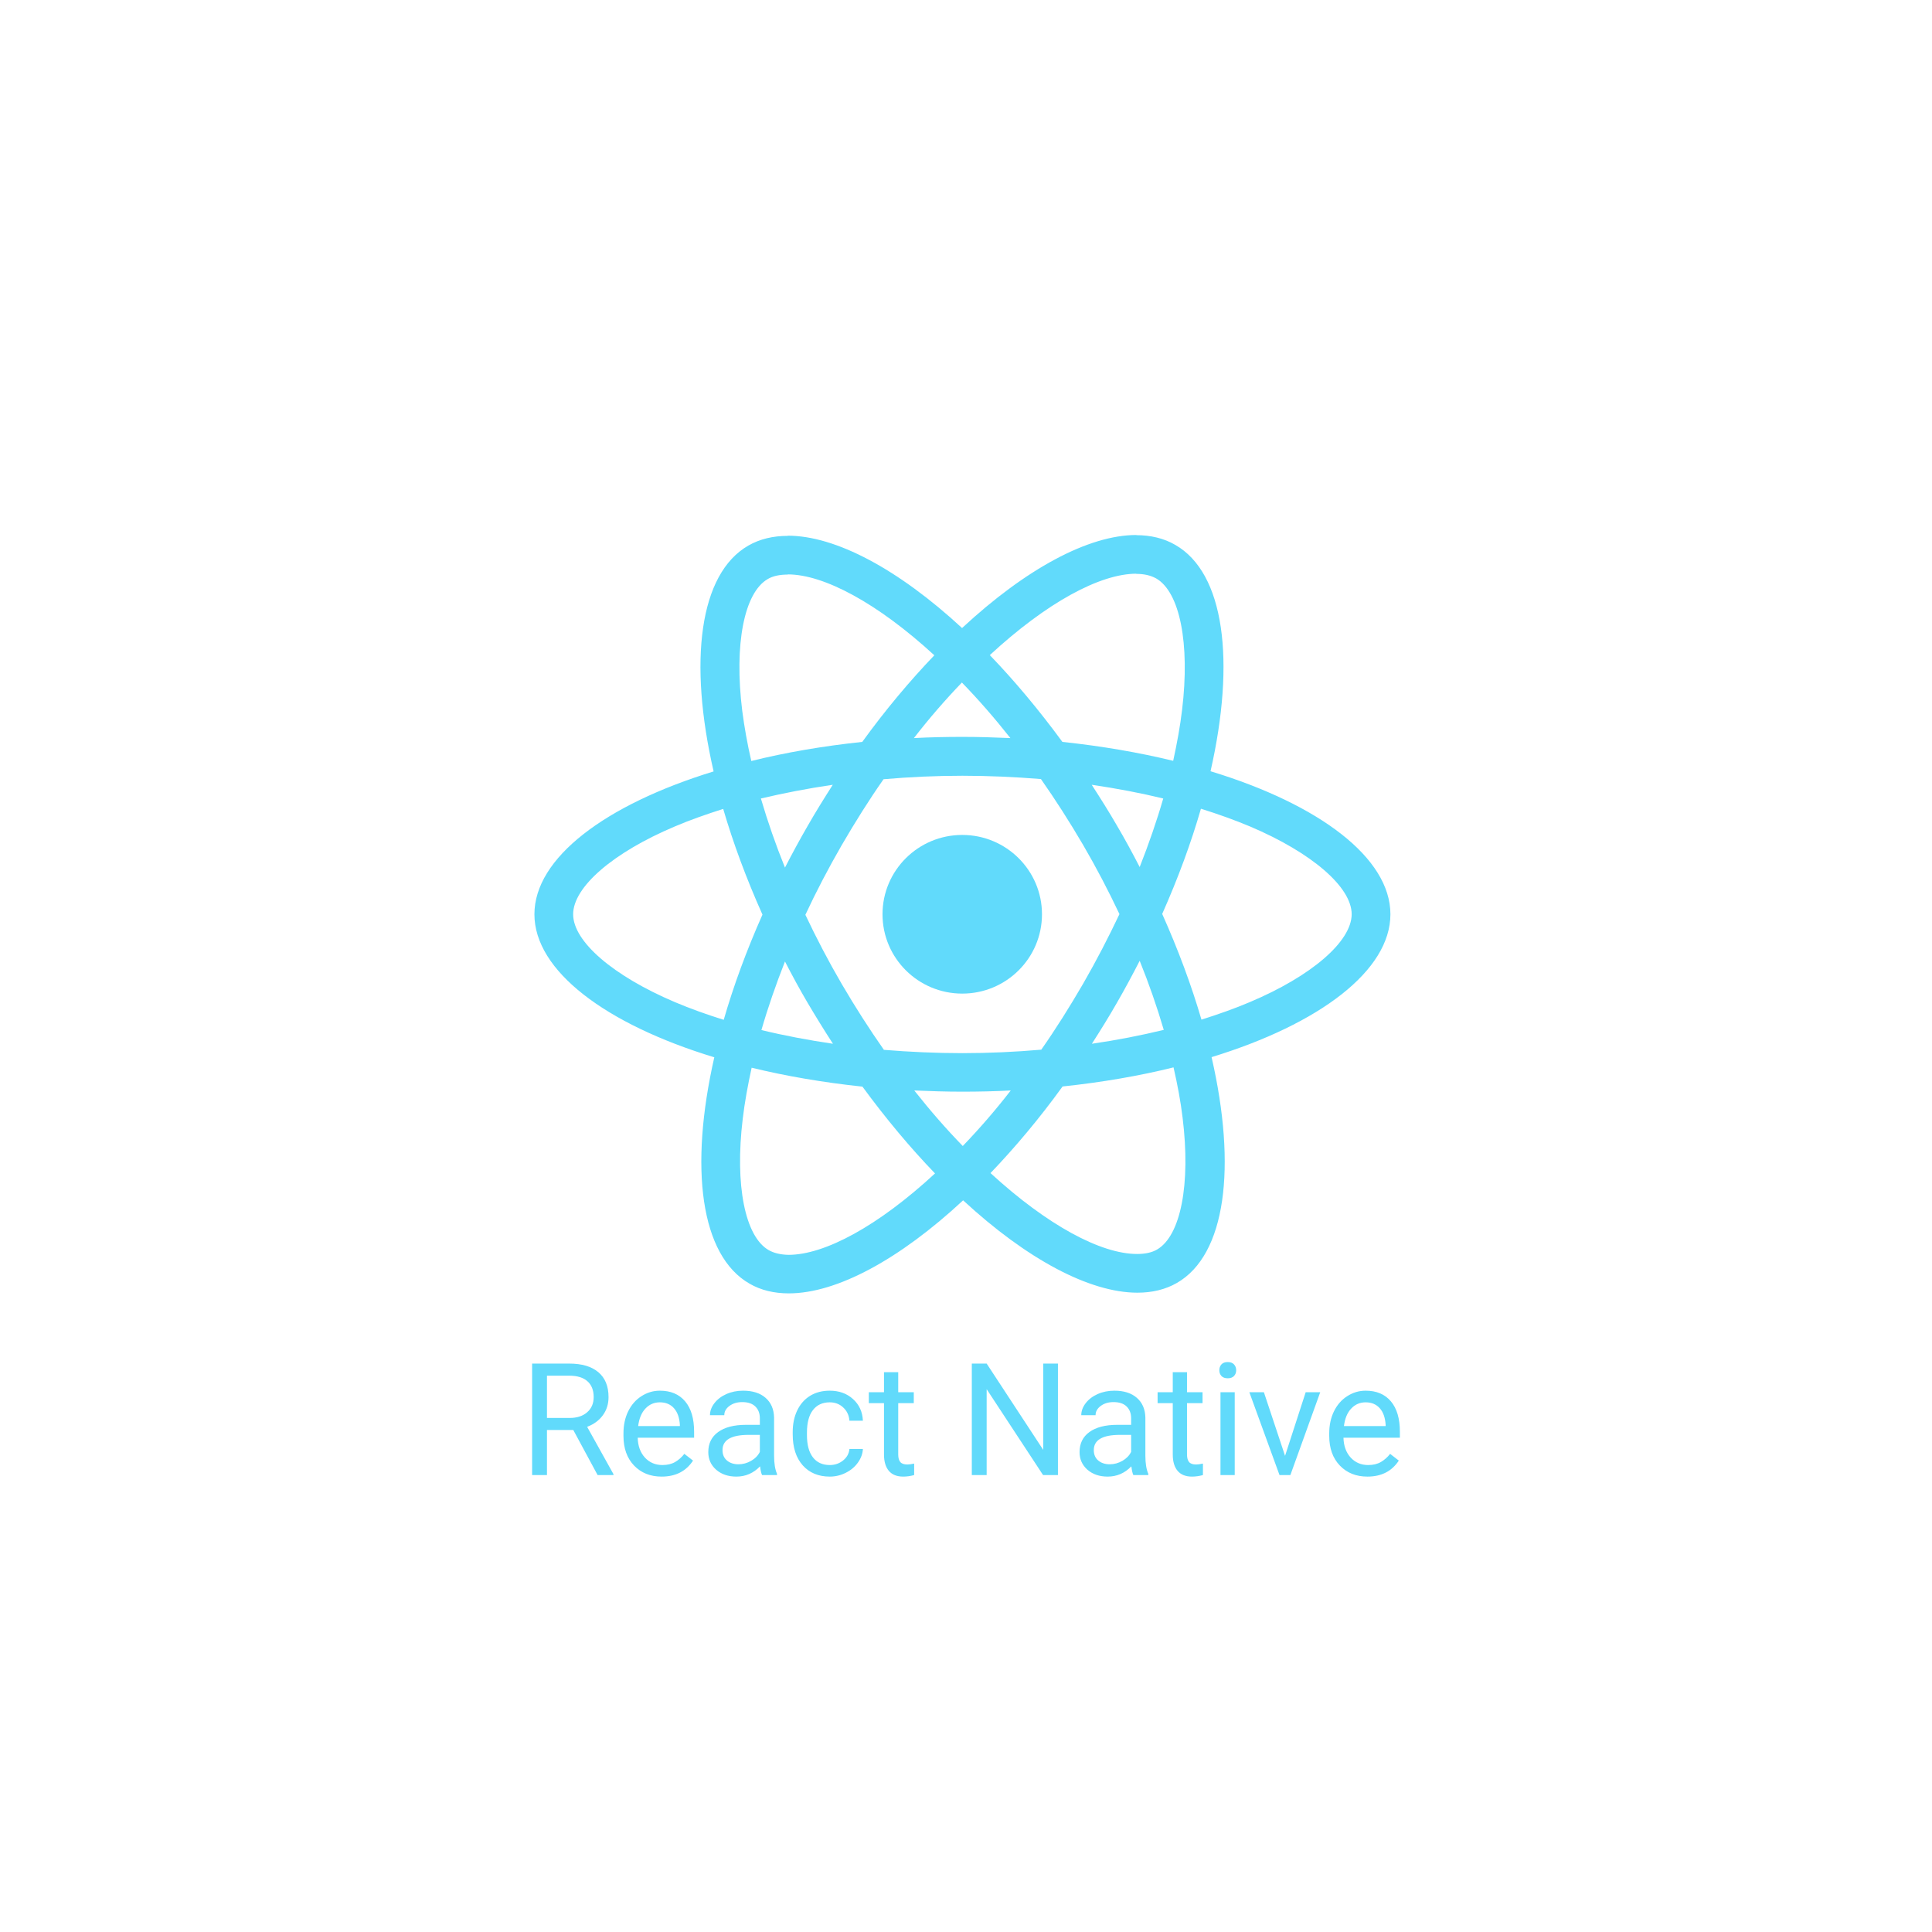 <svg width="140" height="140" viewBox="0 0 140 140" fill="none" xmlns="http://www.w3.org/2000/svg">
<path d="M100.755 66.252C100.755 62.164 95.609 58.289 87.72 55.887C89.54 47.887 88.731 41.522 85.165 39.485C84.344 39.007 83.383 38.78 82.334 38.78V41.585C82.915 41.585 83.383 41.698 83.775 41.912C85.494 42.893 86.24 46.629 85.659 51.434C85.52 52.617 85.292 53.862 85.014 55.132C82.536 54.529 79.83 54.063 76.985 53.761C75.278 51.434 73.508 49.321 71.725 47.472C75.847 43.661 79.716 41.573 82.346 41.573V38.768C78.869 38.768 74.317 41.233 69.715 45.51C65.113 41.258 60.561 38.818 57.084 38.818V41.623C59.701 41.623 63.583 43.698 67.705 47.484C65.935 49.334 64.165 51.434 62.483 53.761C59.625 54.063 56.92 54.529 54.442 55.145C54.151 53.887 53.936 52.667 53.784 51.497C53.19 46.692 53.923 42.956 55.63 41.962C56.009 41.736 56.502 41.636 57.084 41.636V38.831C56.022 38.831 55.061 39.057 54.227 39.535C50.674 41.573 49.877 47.925 51.711 55.9C43.846 58.315 38.726 62.176 38.726 66.252C38.726 70.34 43.871 74.214 51.761 76.616C49.94 84.617 50.75 90.981 54.315 93.019C55.137 93.497 56.098 93.723 57.16 93.723C60.637 93.723 65.189 91.258 69.791 86.981C74.393 91.233 78.945 93.673 82.422 93.673C83.484 93.673 84.445 93.447 85.279 92.969C88.832 90.931 89.629 84.579 87.795 76.604C95.635 74.201 100.755 70.327 100.755 66.252ZM84.293 57.862C83.825 59.485 83.244 61.157 82.586 62.83C82.068 61.824 81.524 60.818 80.93 59.811C80.349 58.805 79.729 57.824 79.109 56.868C80.905 57.132 82.637 57.459 84.293 57.862ZM78.502 71.258C77.516 72.956 76.505 74.566 75.455 76.063C73.571 76.227 71.662 76.315 69.74 76.315C67.831 76.315 65.922 76.227 64.051 76.076C63.001 74.579 61.977 72.981 60.991 71.296C60.03 69.648 59.158 67.975 58.361 66.29C59.145 64.604 60.03 62.918 60.978 61.271C61.965 59.573 62.976 57.962 64.025 56.466C65.909 56.302 67.819 56.214 69.74 56.214C71.65 56.214 73.559 56.302 75.43 56.453C76.479 57.95 77.504 59.547 78.49 61.233C79.451 62.881 80.323 64.554 81.12 66.239C80.323 67.925 79.451 69.61 78.502 71.258ZM82.586 69.623C83.25 71.262 83.832 72.933 84.331 74.629C82.675 75.031 80.93 75.371 79.122 75.635C79.742 74.667 80.361 73.673 80.943 72.654C81.524 71.648 82.068 70.629 82.586 69.623ZM69.766 83.044C68.59 81.837 67.414 80.491 66.251 79.019C67.389 79.069 68.552 79.107 69.728 79.107C70.916 79.107 72.092 79.082 73.243 79.019C72.157 80.422 70.997 81.766 69.766 83.044ZM60.359 75.635C58.563 75.371 56.831 75.044 55.175 74.642C55.643 73.019 56.224 71.346 56.882 69.673C57.4 70.679 57.944 71.686 58.538 72.692C59.132 73.698 59.739 74.679 60.359 75.635ZM69.703 49.459C70.878 50.667 72.054 52.013 73.217 53.484C72.079 53.434 70.916 53.397 69.74 53.397C68.552 53.397 67.376 53.422 66.226 53.484C67.311 52.081 68.472 50.738 69.703 49.459ZM60.346 56.868C59.727 57.837 59.107 58.83 58.526 59.849C57.944 60.855 57.4 61.862 56.882 62.868C56.218 61.229 55.636 59.558 55.137 57.862C56.793 57.472 58.538 57.132 60.346 56.868ZM48.904 72.617C44.428 70.717 41.532 68.227 41.532 66.252C41.532 64.277 44.428 61.774 48.904 59.887C49.991 59.422 51.18 59.007 52.406 58.617C53.127 61.082 54.075 63.648 55.251 66.277C54.088 68.893 53.152 71.447 52.444 73.9C51.192 73.51 50.004 73.082 48.904 72.617ZM55.706 90.591C53.986 89.61 53.24 85.874 53.822 81.069C53.961 79.887 54.189 78.641 54.467 77.371C56.945 77.975 59.651 78.44 62.496 78.742C64.202 81.069 65.972 83.182 67.755 85.031C63.634 88.843 59.764 90.931 57.135 90.931C56.566 90.918 56.085 90.805 55.706 90.591ZM85.697 81.006C86.291 85.811 85.558 89.547 83.851 90.541C83.472 90.767 82.978 90.868 82.397 90.868C79.779 90.868 75.898 88.793 71.776 85.006C73.546 83.157 75.316 81.057 76.998 78.73C79.855 78.428 82.561 77.962 85.039 77.346C85.33 78.617 85.558 79.837 85.697 81.006ZM90.564 72.617C89.477 73.082 88.288 73.497 87.062 73.887C86.341 71.422 85.393 68.856 84.217 66.227C85.381 63.61 86.316 61.057 87.024 58.604C88.276 58.994 89.464 59.422 90.577 59.887C95.053 61.786 97.948 64.277 97.948 66.252C97.936 68.227 95.04 70.73 90.564 72.617Z" fill="#61DAFB"/>
<path d="M69.728 72C72.919 72 75.506 69.427 75.506 66.252C75.506 63.077 72.919 60.503 69.728 60.503C66.537 60.503 63.95 63.077 63.95 66.252C63.95 69.427 66.537 72 69.728 72ZM41.542 103.621H39.635V106.889H38.559V98.81H41.247C42.161 98.81 42.864 99.018 43.355 99.432C43.849 99.846 44.097 100.449 44.097 101.24C44.097 101.744 43.959 102.182 43.684 102.556C43.413 102.929 43.033 103.208 42.546 103.393L44.454 106.822V106.889H43.305L41.542 103.621ZM39.635 102.75H41.28C41.812 102.75 42.234 102.613 42.546 102.339C42.862 102.065 43.02 101.699 43.02 101.24C43.02 100.741 42.87 100.358 42.569 100.092C42.271 99.826 41.84 99.691 41.275 99.687H39.635V102.75ZM47.945 107C47.127 107 46.461 106.734 45.948 106.201C45.435 105.665 45.179 104.949 45.179 104.054V103.865C45.179 103.27 45.292 102.739 45.519 102.273C45.749 101.803 46.069 101.436 46.478 101.174C46.891 100.908 47.337 100.774 47.817 100.774C48.601 100.774 49.211 101.031 49.646 101.546C50.081 102.06 50.298 102.796 50.298 103.754V104.181H46.211C46.225 104.773 46.398 105.252 46.729 105.618C47.064 105.981 47.488 106.162 48.001 106.162C48.365 106.162 48.674 106.088 48.926 105.94C49.179 105.792 49.401 105.596 49.59 105.352L50.22 105.84C49.715 106.613 48.956 107 47.945 107ZM47.817 101.618C47.4 101.618 47.051 101.769 46.768 102.073C46.486 102.373 46.311 102.794 46.244 103.338H49.267V103.26C49.237 102.739 49.096 102.335 48.843 102.05C48.59 101.762 48.248 101.618 47.817 101.618ZM55.223 106.889C55.164 106.77 55.115 106.56 55.078 106.256C54.598 106.752 54.026 107 53.36 107C52.766 107 52.277 106.833 51.894 106.5C51.514 106.164 51.325 105.738 51.325 105.224C51.325 104.599 51.563 104.115 52.039 103.771C52.518 103.423 53.191 103.249 54.058 103.249H55.062V102.778C55.062 102.419 54.953 102.134 54.738 101.923C54.522 101.708 54.204 101.601 53.784 101.601C53.416 101.601 53.108 101.694 52.858 101.879C52.609 102.063 52.485 102.287 52.485 102.55H51.447C51.447 102.25 51.553 101.962 51.765 101.684C51.981 101.403 52.271 101.181 52.636 101.019C53.004 100.856 53.407 100.774 53.846 100.774C54.541 100.774 55.086 100.948 55.48 101.296C55.874 101.64 56.078 102.115 56.093 102.722V105.485C56.093 106.036 56.164 106.475 56.305 106.8V106.889H55.223ZM53.511 106.107C53.834 106.107 54.141 106.023 54.431 105.857C54.721 105.69 54.931 105.474 55.062 105.208V103.976H54.253C52.989 103.976 52.356 104.344 52.356 105.08C52.356 105.402 52.464 105.654 52.68 105.835C52.896 106.016 53.173 106.107 53.511 106.107ZM60.131 106.162C60.499 106.162 60.821 106.051 61.096 105.829C61.371 105.607 61.523 105.33 61.553 104.997H62.529C62.511 105.341 62.392 105.668 62.172 105.979C61.953 106.29 61.659 106.538 61.291 106.722C60.927 106.907 60.54 107 60.131 107C59.309 107 58.655 106.728 58.168 106.184C57.685 105.637 57.443 104.89 57.443 103.943V103.771C57.443 103.186 57.551 102.666 57.766 102.212C57.982 101.757 58.291 101.403 58.692 101.152C59.097 100.9 59.575 100.774 60.125 100.774C60.802 100.774 61.364 100.976 61.81 101.379C62.26 101.782 62.499 102.306 62.529 102.949H61.553C61.523 102.561 61.375 102.243 61.107 101.995C60.843 101.744 60.516 101.618 60.125 101.618C59.601 101.618 59.194 101.806 58.904 102.184C58.618 102.557 58.475 103.099 58.475 103.81V104.004C58.475 104.695 58.618 105.228 58.904 105.602C59.19 105.975 59.599 106.162 60.131 106.162ZM65.089 99.432V100.885H66.216V101.679H65.089V105.402C65.089 105.642 65.139 105.823 65.24 105.945C65.34 106.064 65.511 106.123 65.753 106.123C65.872 106.123 66.035 106.101 66.243 106.057V106.889C65.972 106.963 65.708 107 65.452 107C64.991 107 64.643 106.861 64.409 106.584C64.175 106.306 64.058 105.912 64.058 105.402V101.679H62.959V100.885H64.058V99.432H65.089ZM76.662 106.889H75.585L71.497 100.664V106.889H70.421V98.81H71.497L75.597 105.063V98.81H76.662V106.889ZM82.127 106.889C82.068 106.77 82.019 106.56 81.983 106.256C81.503 106.752 80.93 107 80.265 107C79.67 107 79.181 106.833 78.798 106.5C78.419 106.164 78.229 105.738 78.229 105.224C78.229 104.599 78.467 104.115 78.943 103.771C79.422 103.423 80.096 103.249 80.962 103.249H81.966V102.778C81.966 102.419 81.858 102.134 81.642 101.923C81.427 101.708 81.109 101.601 80.689 101.601C80.32 101.601 80.012 101.694 79.763 101.879C79.514 102.063 79.389 102.287 79.389 102.55H78.352C78.352 102.25 78.458 101.962 78.67 101.684C78.885 101.403 79.175 101.181 79.54 101.019C79.908 100.856 80.311 100.774 80.75 100.774C81.445 100.774 81.99 100.948 82.384 101.296C82.778 101.64 82.983 102.115 82.998 102.722V105.485C82.998 106.036 83.068 106.475 83.21 106.8V106.889H82.127ZM80.415 106.107C80.739 106.107 81.046 106.023 81.336 105.857C81.625 105.69 81.835 105.474 81.966 105.208V103.976H81.157C79.893 103.976 79.261 104.344 79.261 105.08C79.261 105.402 79.369 105.654 79.584 105.835C79.8 106.016 80.077 106.107 80.415 106.107ZM86.015 99.432V100.885H87.141V101.679H86.015V105.402C86.015 105.642 86.065 105.823 86.165 105.945C86.266 106.064 86.437 106.123 86.679 106.123C86.797 106.123 86.961 106.101 87.169 106.057V106.889C86.898 106.963 86.634 107 86.377 107C85.916 107 85.569 106.861 85.334 106.584C85.1 106.306 84.983 105.912 84.983 105.402V101.679H83.884V100.885H84.983V99.432H86.015ZM89.473 106.889H88.441V100.885H89.473V106.889ZM88.357 99.293C88.357 99.127 88.407 98.986 88.508 98.871C88.612 98.757 88.764 98.7 88.965 98.7C89.166 98.7 89.318 98.757 89.422 98.871C89.526 98.986 89.579 99.127 89.579 99.293C89.579 99.459 89.526 99.598 89.422 99.709C89.318 99.82 89.166 99.876 88.965 99.876C88.764 99.876 88.612 99.82 88.508 99.709C88.407 99.598 88.357 99.459 88.357 99.293ZM93.12 105.496L94.615 100.885H95.669L93.505 106.889H92.718L90.532 100.885H91.586L93.12 105.496ZM99.088 107C98.27 107 97.604 106.734 97.091 106.201C96.578 105.665 96.321 104.949 96.321 104.054V103.865C96.321 103.27 96.435 102.739 96.662 102.273C96.892 101.803 97.212 101.436 97.621 101.174C98.034 100.908 98.48 100.774 98.959 100.774C99.744 100.774 100.354 101.031 100.789 101.546C101.224 102.06 101.441 102.796 101.441 103.754V104.181H97.353C97.368 104.773 97.541 105.252 97.872 105.618C98.206 105.981 98.63 106.162 99.143 106.162C99.508 106.162 99.817 106.088 100.069 105.94C100.322 105.792 100.543 105.596 100.733 105.352L101.363 105.84C100.857 106.613 100.099 107 99.088 107ZM98.959 101.618C98.543 101.618 98.193 101.769 97.911 102.073C97.628 102.373 97.454 102.794 97.387 103.338H100.409V103.26C100.38 102.739 100.238 102.335 99.986 102.05C99.733 101.762 99.391 101.618 98.959 101.618Z" fill="#61DAFB"/>
</svg>

